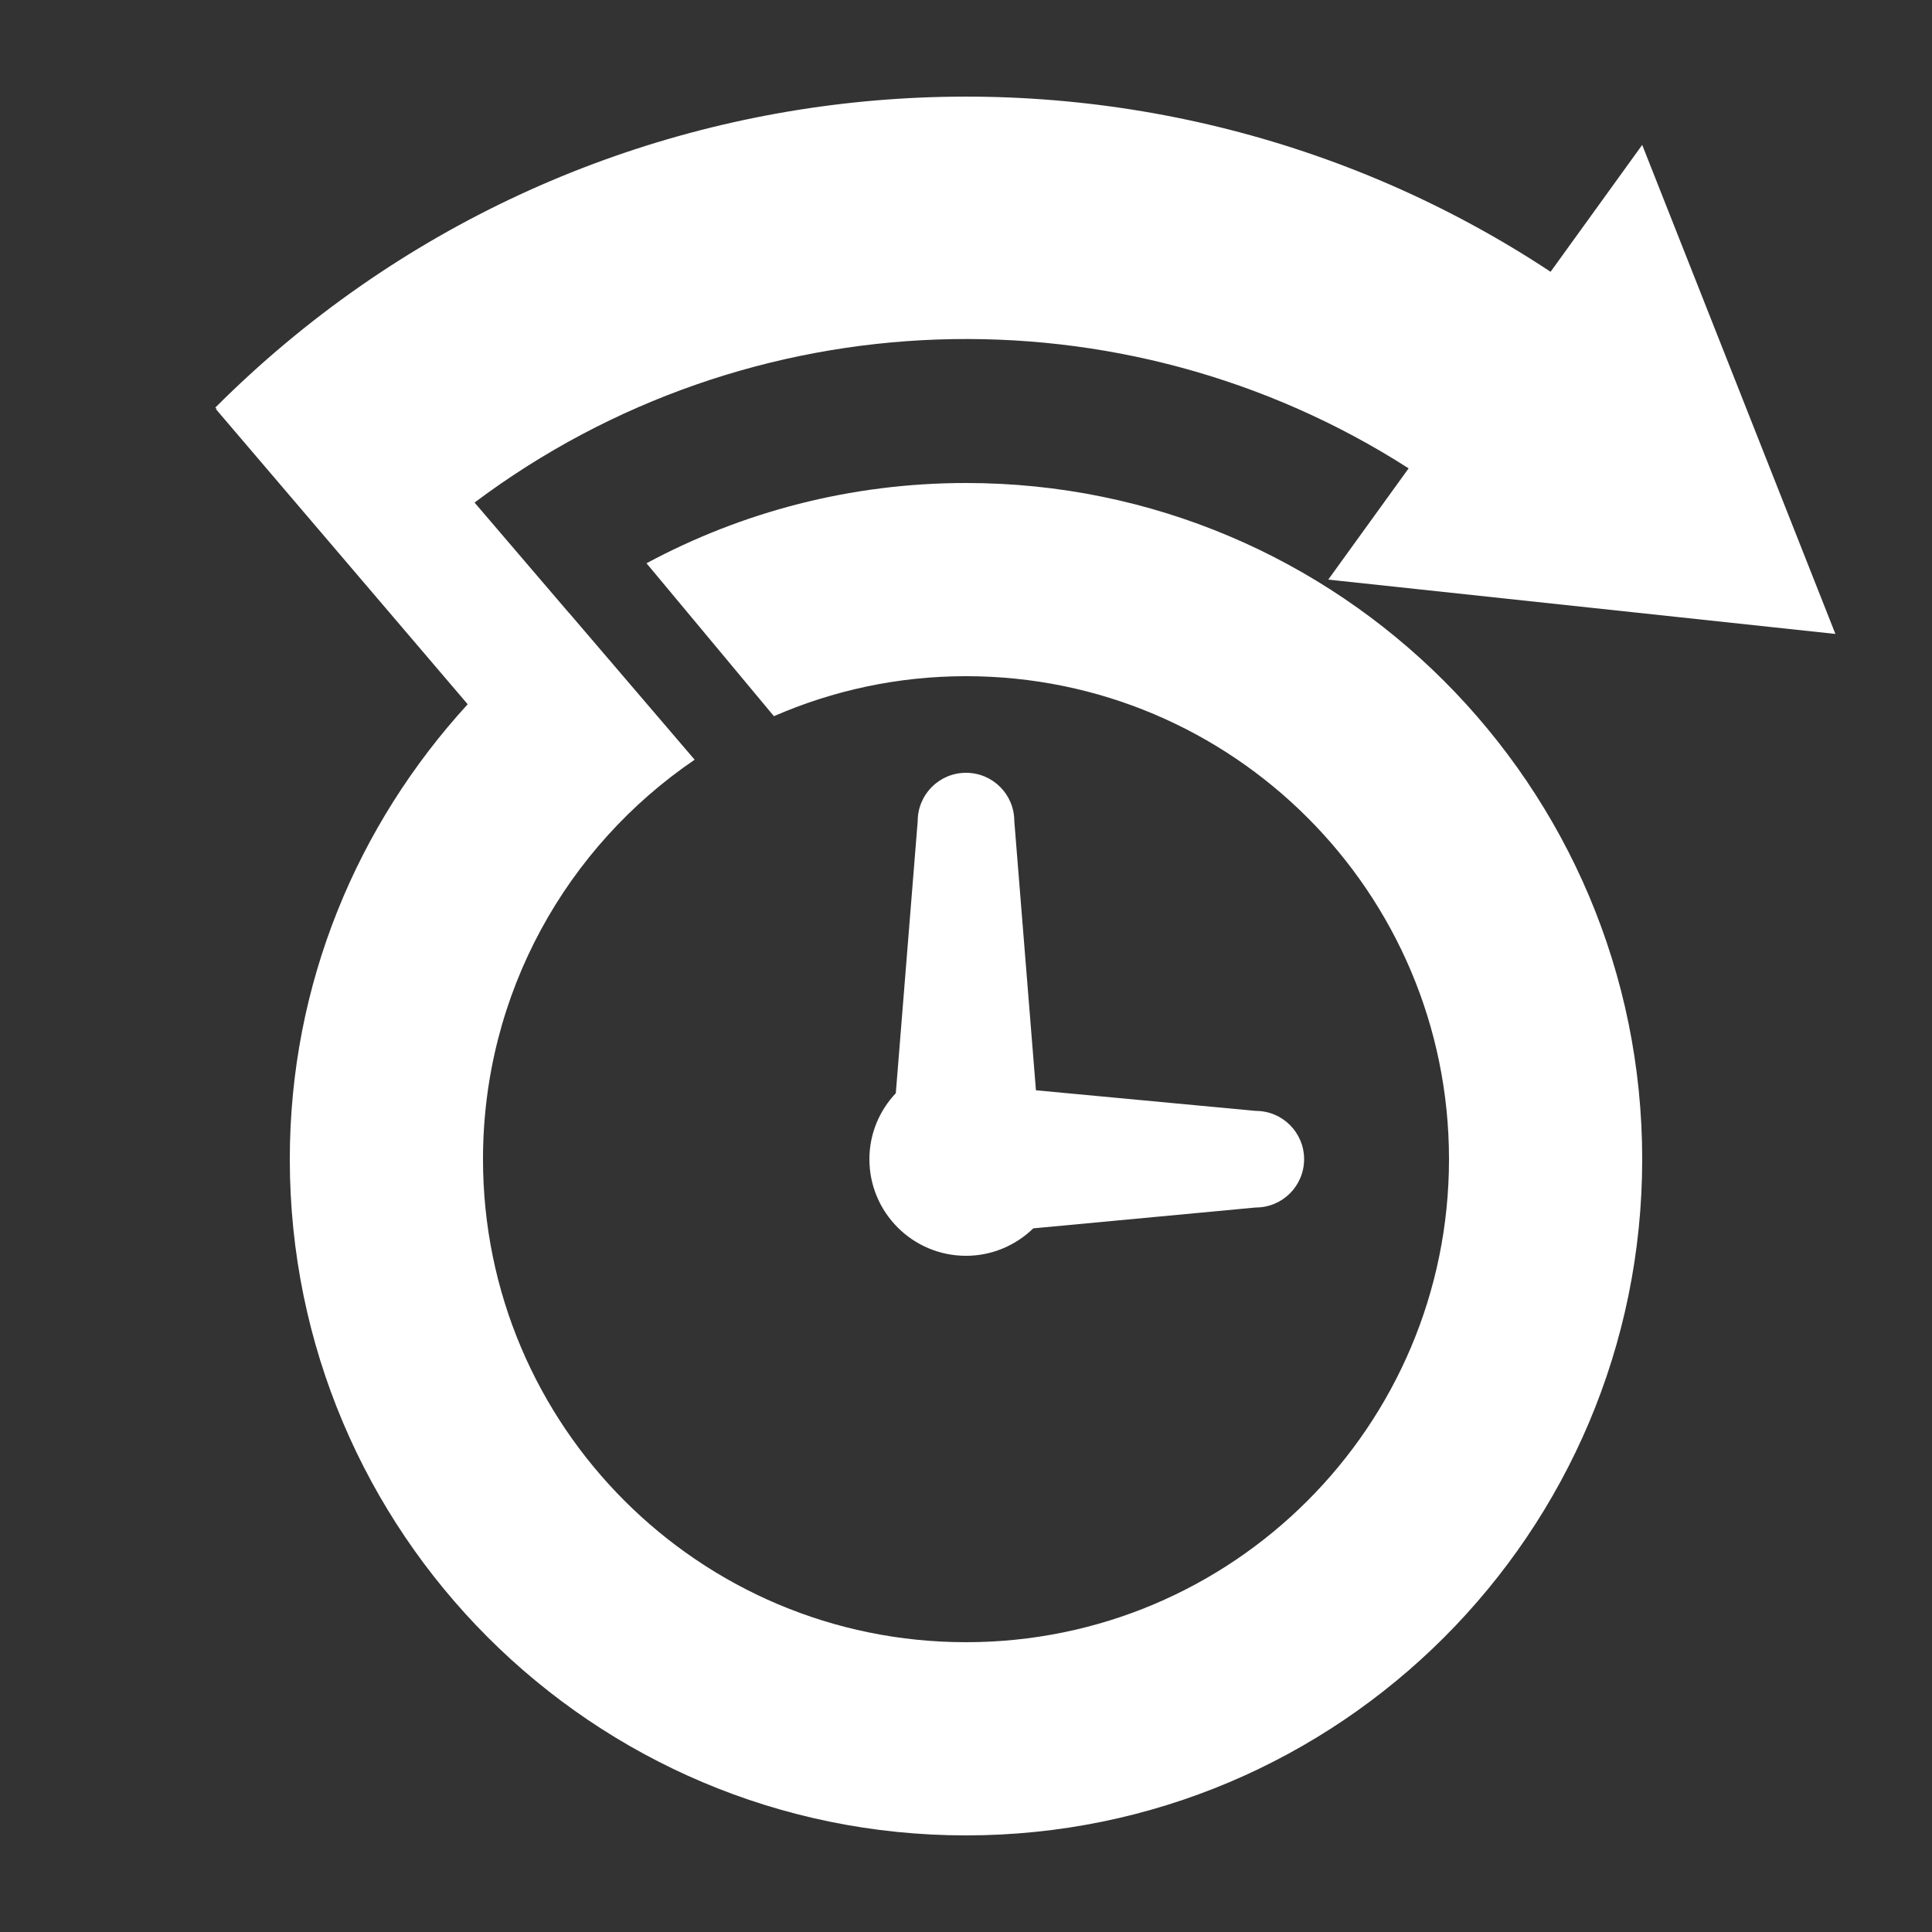 <svg width="128" height="128" fill="none" xmlns="http://www.w3.org/2000/svg"><rect width="100%" height="100%" fill="#333333" stroke="none"/><path d="M64 32c-7.661 0-14.864 1.93-21.168 5.318l8.442 10.131c3.901-1.699 8.202-2.65 12.726-2.65 17.674 0 32 14.33 32 32S81.674 108.8 64 108.8 32 94.471 32 76.8c0-11.005 5.558-20.71 14.022-26.467l-8.33-9.738-.006.003-6.246-7.302c18.202-13.651 42.963-14.4 61.885-2.266L88 38.4l33.6 3.6-12.8-32.4-6.07 8.406C75.424-.038 38.307 2.96 14.266 27.002l.099.099h-.064l16.685 19.558C23.699 54.615 19.2 65.159 19.2 76.8 19.2 101.543 39.258 121.6 64 121.6c24.742 0 44.8-20.057 44.8-44.8 0-24.742-20.058-44.8-44.8-44.8Zm4.458 49.382L83.2 80c1.77 0 3.2-1.43 3.2-3.2 0-1.77-1.43-3.2-3.2-3.2l-14.566-1.366L67.2 54.4c0-1.77-1.43-3.2-3.2-3.2-1.766 0-3.2 1.43-3.2 3.2l-1.45 18.026C58.272 73.568 57.6 75.104 57.6 76.8c0 3.533 2.867 6.4 6.4 6.4 1.734 0 3.302-.698 4.458-1.818Z" fill="#fff"/></svg>